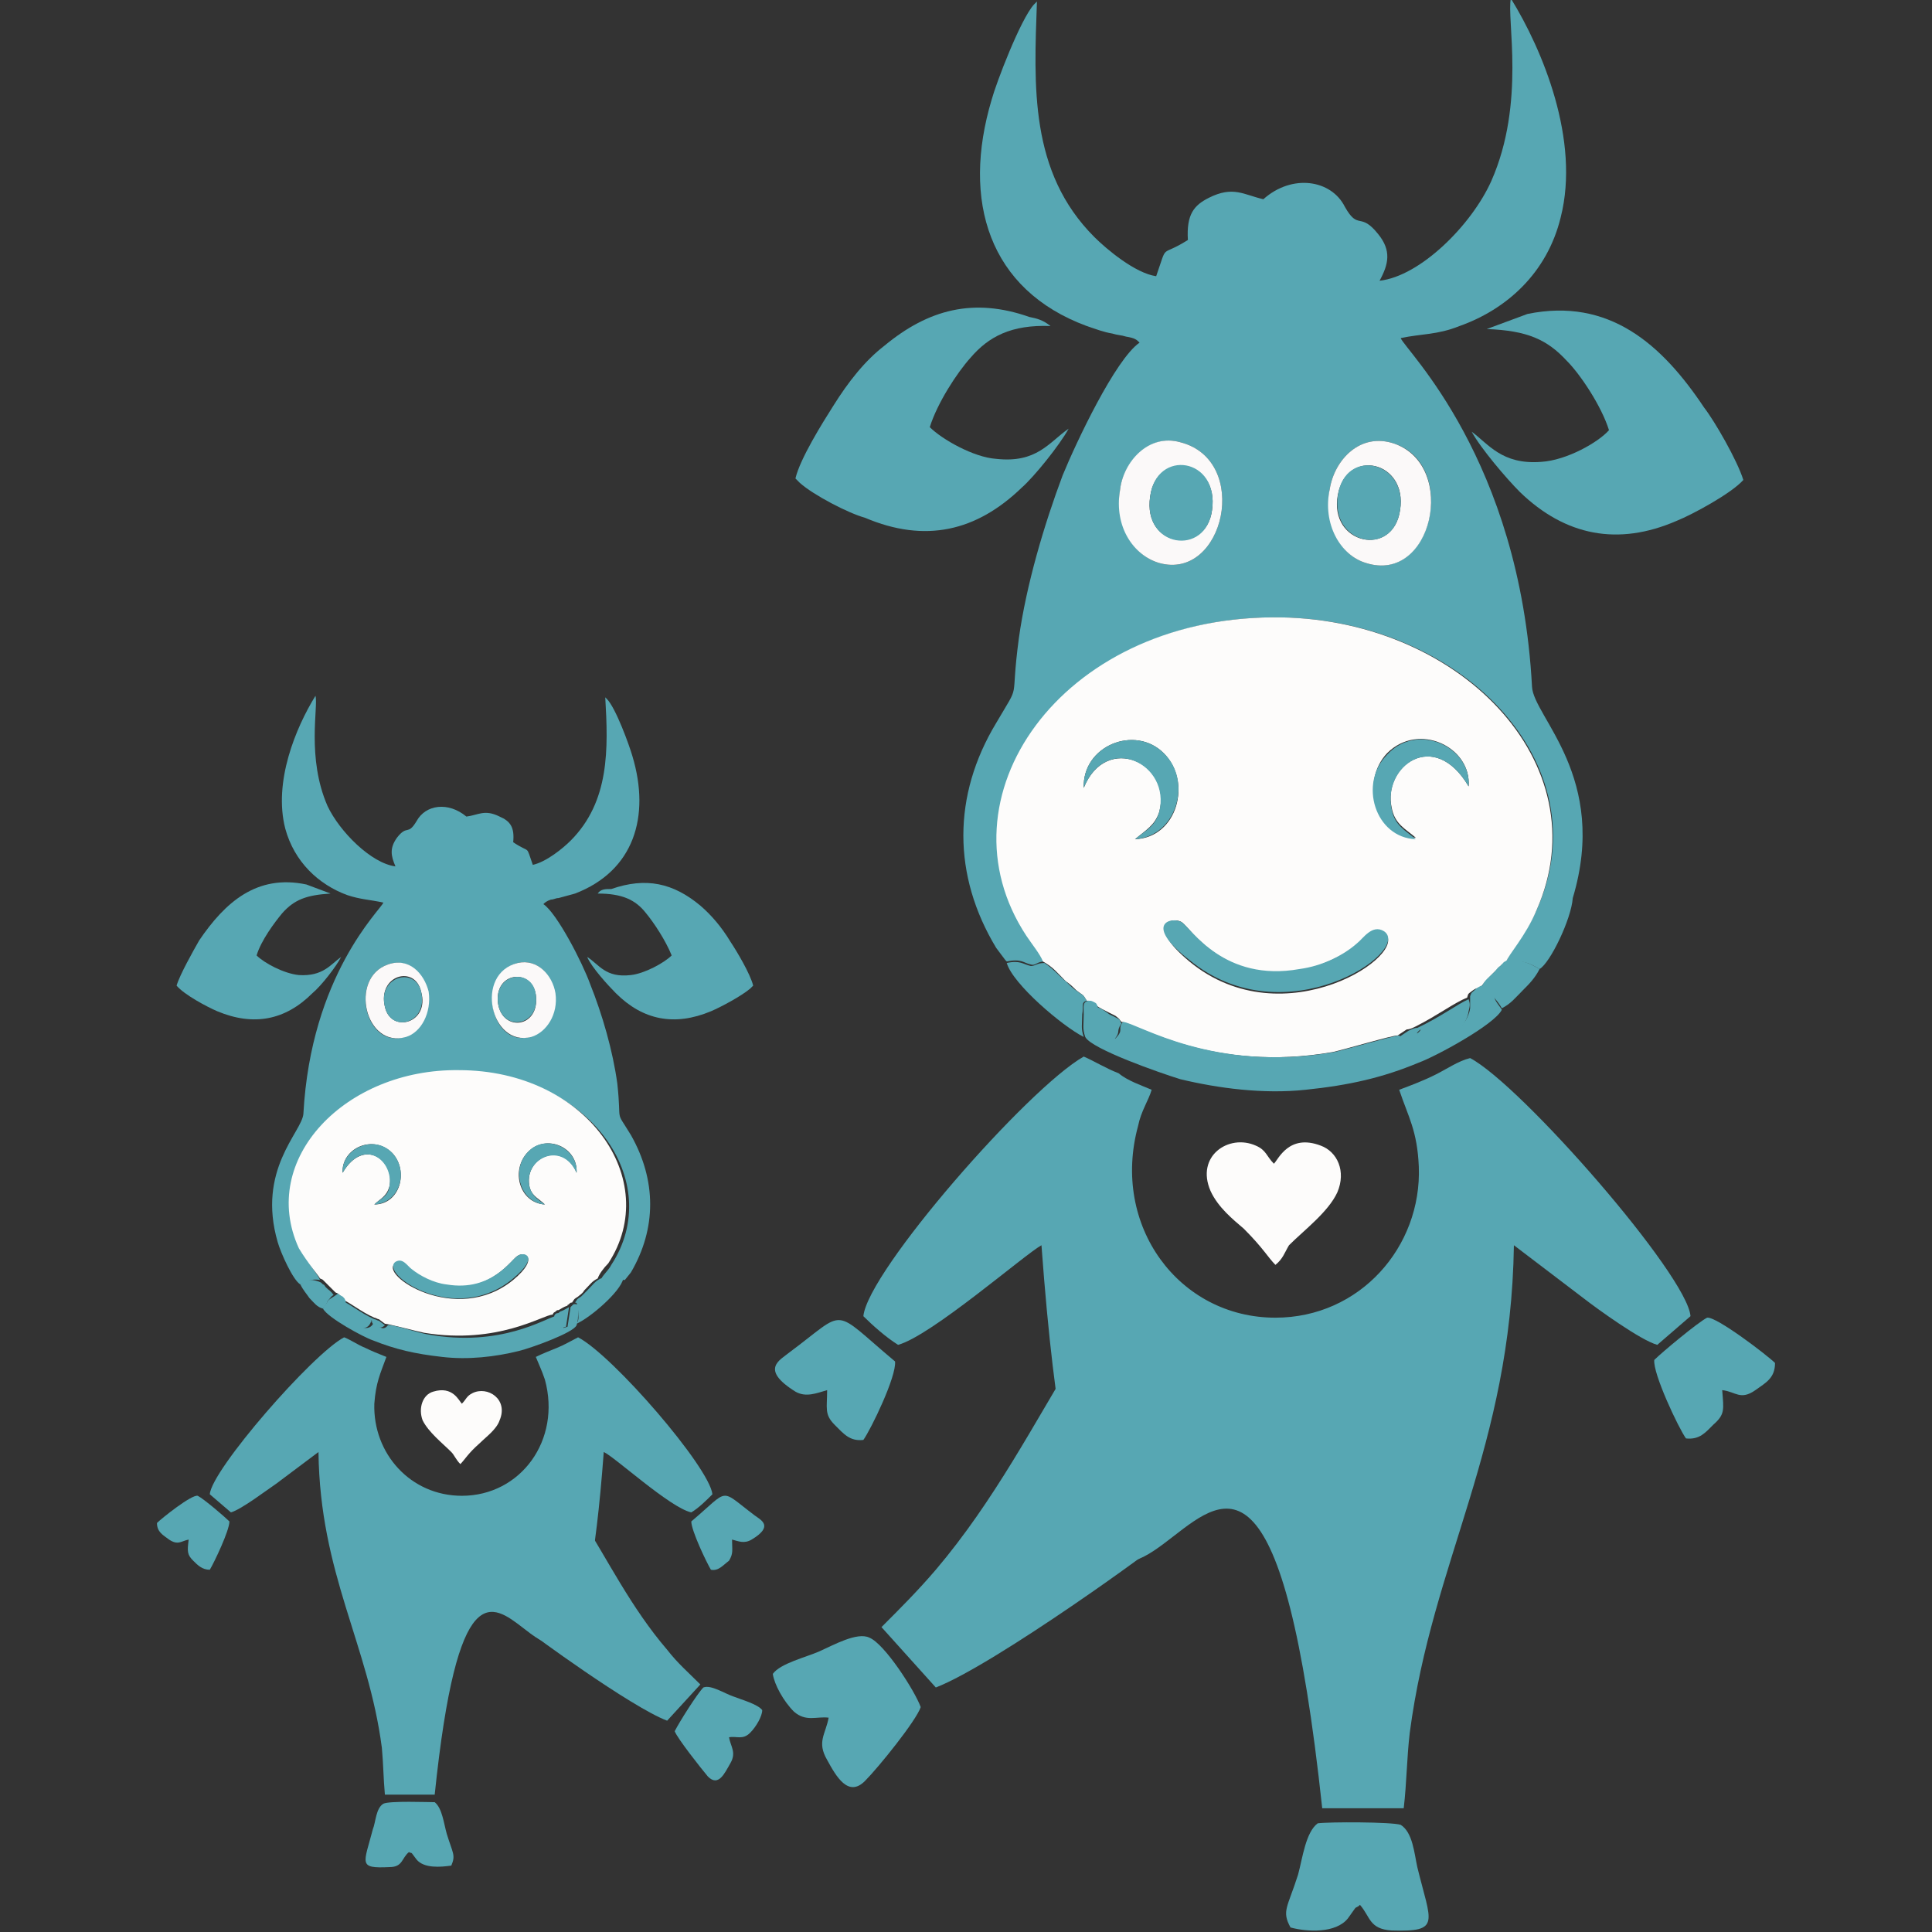 <?xml version="1.0" encoding="utf-8"?>
<!-- Generator: Adobe Illustrator 25.2.1, SVG Export Plug-In . SVG Version: 6.00 Build 0)  -->
<svg version="1.1" id="Layer_1" xmlns="http://www.w3.org/2000/svg" xmlns:xlink="http://www.w3.org/1999/xlink" x="0px" y="0px"
	 viewBox="0 0 128 128" style="enable-background:new 0 0 128 128;" xml:space="preserve">
<rect x="0" y="0" width="128" height="128" fill="#333333" stroke="none"/>
<style type="text/css">
	.st0{fill-rule:evenodd;clip-rule:evenodd;fill:#57A7B3;}
	.st1{fill-rule:evenodd;clip-rule:evenodd;fill:#FDFCFB;}
	.st2{fill-rule:evenodd;clip-rule:evenodd;fill:#FBF9F9;}
</style>
<g>
	<path class="st0" d="M76.3,72.2c-0.2,0.7-0.7,1.4-0.9,2.4c-1.8,6.6,2.7,12.7,9.1,12.7c5.6,0,9.7-4.7,9.5-10
		c-0.1-2.4-0.7-3.3-1.3-5.1c0.8-0.3,1.6-0.6,2.4-1c0.8-0.4,1.5-0.9,2.3-1.1c3.4,1.8,14.4,14.4,14.6,17.1l-2.2,1.9
		c-1.1-0.3-4-2.4-4.9-3.1l-4.6-3.5c-0.2,13.4-5.4,20.9-6.9,32.3c-0.2,1.7-0.2,3.3-0.4,5l-5.4,0c-5.1-47.5-15,11.9-18.6-37.3
		c-1.1,0.6-7.3,6-9.5,6.6c-0.8-0.5-1.7-1.3-2.3-1.9c0.3-3,10.9-15.1,14.6-17.2c0.7,0.3,1.5,0.8,2.3,1.1
		C74.7,71.6,75.6,71.9,76.3,72.2"/>
	<path class="st0" d="M102,64.2c-0.7-0.4-1.1-0.6-2.2-0.5c0.1-0.5,1.3-1.8,2-3.4c4.4-9.7-5.1-19.5-17.5-19.4
		C70.3,41,62.1,53,68.1,62c0.4,0.6,1,1.2,1.1,1.7c-0.5,0-0.6,0.3-0.9,0.2c-0.5-0.1-0.6-0.4-1.6-0.2c0,0-0.1-0.1-0.1-0.1l-0.6-0.8
		c-2.9-4.8-2.9-10.1,0-14.9c1.7-2.9,0.9-1.1,1.5-5.6c0.5-3.6,1.7-7.6,2.9-10.8c0.9-2.2,3.5-7.7,5.1-8.8c-0.2-0.2-0.3-0.3-0.9-0.4
		c-0.3-0.1-0.6-0.1-0.9-0.2c-0.6-0.1-1.1-0.3-1.7-0.5c-6.5-2.4-8.3-8.3-6.3-15c0.3-1.1,1.9-5.3,2.8-6.3l0.2-0.2
		c-0.2,5.6-0.5,11.3,3.8,15.6c0.8,0.8,2.7,2.4,4.1,2.6c0.8-2.3,0.2-1.2,2.1-2.4c-0.1-1.7,0.4-2.3,1.4-2.8c1.6-0.8,2.3-0.2,3.6,0.1
		c1.9-1.7,4.5-1.3,5.4,0.5c0.9,1.6,1,0.3,2.2,1.8c0.9,1.1,0.7,2,0.1,3.1c2.7-0.3,6.1-3.7,7.4-6.6c2.3-5.2,1-10.8,1.3-12.1
		c2.1,3.4,4.6,9.4,3.3,14.5c-0.9,3.7-3.6,6.1-6.7,7.2c-1.5,0.6-2.5,0.5-3.9,0.8c0.3,0.8,7.9,8,8.7,23.1c0.1,2,5.1,6,2.7,14
		C104.1,60.9,102.7,63.8,102,64.2 M78.2,29.3c-2.1-0.6-3.8,1.4-4,3.2c-0.3,2.4,0.9,4.3,2.6,4.8C81.1,38.5,82.9,30.5,78.2,29.3z
		 M92.4,29.4c-2.3-0.8-4,1.1-4.3,3c-0.4,2.3,0.7,4.4,2.4,4.9C94.9,38.7,96.6,30.8,92.4,29.4z"/>
	<path class="st1" d="M99.8,63.7c-0.3,0.2-0.2,0.1-0.5,0.4c-0.2,0.2-0.2,0.2-0.4,0.4c-0.3,0.3-0.5,0.5-0.8,0.9
		c-0.2,0.1-0.2,0-0.5,0.2c-0.4,0.3-0.3,0.2-0.4,0.5c-0.8,0.3-2,1.2-3.4,1.9c-0.2,0.1-0.4,0.2-0.6,0.2l-0.6,0.4
		c-0.4,0-3.4,0.9-4.3,1.1c-8,1.4-13-1.9-14-2c-0.2-0.2,0-0.1-0.4-0.4c-0.2-0.1-0.2-0.1-0.4-0.2c-0.4-0.2-0.6-0.3-0.9-0.5
		c-0.1-0.1,0-0.1-0.2-0.2c-0.2-0.1-0.2-0.1-0.4-0.1c-0.3-0.5-0.2-0.3-0.7-0.7c-0.2-0.2-0.4-0.4-0.7-0.6c-0.6-0.6-0.8-0.9-1.5-1.3
		c-0.2-0.5-0.7-1.1-1.1-1.7c-6-9.1,2.2-21,16.3-21.1c12.3-0.1,21.8,9.7,17.5,19.4C101.1,62,99.9,63.3,99.8,63.7 M97.3,52.1
		c0.2-2.6-3.3-4.3-5.4-2.2c-1.8,1.9-0.8,5.5,1.9,5.6c-0.7-0.6-1.4-0.9-1.6-2C91.6,50.8,95,48.2,97.3,52.1z M75.2,55.6
		c2.8-0.1,3.8-3.8,1.9-5.7c-1.9-1.9-5.4-0.5-5.3,2.3c1.5-3.7,5.9-1.6,5,1.6C76.5,54.7,75.9,55,75.2,55.6z M78.3,61.1
		c-0.6-0.4-2.5,0.1,0.5,2.6c6.3,5.2,14.8-0.6,12.9-1.9c-0.7-0.5-1.4,0.5-1.8,0.8c-0.9,0.7-2.3,1.4-3.8,1.7
		C81,65.1,78.9,61.5,78.3,61.1z"/>
	<path class="st0" d="M69.6,21.6c-2.6-0.1-4.1,0.7-5.3,2.1c-0.9,1-2.2,3-2.7,4.6c0.8,0.8,2.9,2,4.4,2.1c2.7,0.3,3.5-1.1,4.8-2
		c-0.6,1.1-2.3,3.2-3.1,3.9c-3,2.9-6.4,3.7-10.4,2C56.2,34,53.9,32.8,53,32c-0.2-0.2-0.1-0.1-0.3-0.3c0.3-1.3,1.8-3.7,2.5-4.8
		c1-1.6,2.1-3,3.4-4c2.9-2.4,5.9-3.2,9.6-1.9C68.7,21.1,69.1,21.2,69.6,21.6"/>
	<path class="st0" d="M115.5,31.8c-0.8,0.9-3.4,2.3-4.4,2.7c-3.9,1.7-7.4,1-10.4-1.9c-0.9-0.9-2.6-2.9-3.2-4c1.1,0.8,2,2.2,4.6,2
		c1.7-0.1,3.8-1.3,4.5-2.1c-0.5-1.6-1.9-3.7-2.8-4.6c-1.3-1.4-2.6-2-5.3-2.1l2.7-1c5.4-1.1,8.9,2,11.7,6.2
		C113.6,27.9,115.1,30.5,115.5,31.8"/>
	<path class="st0" d="M99.5,66.9c-0.5,1-4.4,3.1-5.5,3.5c-2.4,1-4.6,1.5-7.5,1.8c-2.8,0.3-5.8-0.1-8.3-0.7c-1.3-0.4-5.9-2-6.3-2.8
		c-0.2-0.6-0.1-0.8-0.1-1.5c0-0.5-0.1-0.8,0.3-0.9c0.2,0,0.2,0,0.4,0.1c0.2,0.1,0.1,0.1,0.2,0.2l0.3,2.1c0.7,0.2,0.2,0.2,0.9,0.1
		c0.6-0.6,0.1-0.6,0.5-1.1c1,0.1,6,3.4,14,2c0.9-0.2,4-1.1,4.3-1.1c0.5,0.6,1,0.2,1.3-0.2c0.7-0.9-0.5,0.3,0.2-0.3
		c0.6,1.8,3,0.2,3.2-1.3c0-0.4,0-0.5,0-0.8c0.1-0.3,0.1-0.2,0.4-0.5c0.3-0.2,0.3-0.2,0.5-0.2c0.4,0.3,0.5,0.4,0.7,0.7
		C99,66.3,99.4,66.7,99.5,66.9"/>
	<path class="st0" d="M61,113.1c-0.3,0.9-2.8,4-3.7,4.9c-1.1,1.1-1.9-0.3-2.5-1.4c-0.7-1.2-0.1-1.7,0.1-2.8
		c-0.8-0.1-1.5,0.3-2.3-0.4c-0.7-0.7-1.3-1.8-1.4-2.5c0.5-0.7,2.2-1.1,3.1-1.5c0.9-0.4,2.5-1.3,3.3-0.9
		C58.6,108.9,60.6,112,61,113.1"/>
	<path class="st0" d="M92.8,120.9c0.8,0.5,0.9,1.9,1.1,2.8c0.9,3.7,1.6,4.3-1.7,4.2c-1.5-0.1-1.4-0.9-2.1-1.7
		c-0.1,0.1-0.1,0.1-0.3,0.2l-0.5,0.7c-0.8,1-2.7,0.9-3.8,0.6c-0.6-1.1-0.2-1.3,0.5-3.5c0.3-1.1,0.5-2.8,1.3-3.4
		C88,120.7,92.2,120.7,92.8,120.9"/>
	<path class="st1" d="M84.5,83.8c-0.5-0.5-0.8-1.1-2.1-2.4c-0.7-0.6-1.7-1.4-2.2-2.5c-1-2.3,1.2-3.8,3-3c0.7,0.3,0.7,0.7,1.2,1.2
		c0.3-0.3,1-2,3.1-1.2c1.1,0.4,1.7,1.7,1.1,3.1c-0.6,1.3-2.2,2.5-3.2,3.5C85.1,83,85,83.4,84.5,83.8"/>
	<path class="st0" d="M117.6,90.3c0,1-0.6,1.3-1.3,1.8c-1,0.7-1.3,0.1-2.2,0c0.1,1.3,0.2,1.6-0.6,2.3c-0.5,0.5-0.9,1-1.8,0.9
		c-0.5-0.7-2.2-4.3-2.1-5.2c0.5-0.5,2.9-2.5,3.5-2.8C113.7,87.2,117.1,89.8,117.6,90.3"/>
	<path class="st0" d="M54.8,92.1c-0.7,0.2-1.4,0.5-2.1,0.1c-2.4-1.5-1-2.1-0.4-2.6c3.9-2.9,2.7-3,7,0.6c0.1,1-1.6,4.5-2.1,5.2
		c-0.9,0.1-1.3-0.4-1.9-1C54.6,93.7,54.8,93.3,54.8,92.1"/>
	<path class="st2" d="M78.2,29.3c4.7,1.2,2.9,9.2-1.4,8c-1.7-0.5-3-2.4-2.6-4.8C74.4,30.6,76.1,28.7,78.2,29.3 M80.3,33.8
		c0.5-3.4-3.7-4-4.1-0.9C75.7,36.3,79.9,36.8,80.3,33.8z"/>
	<path class="st2" d="M92.4,29.4c4.2,1.5,2.5,9.3-1.9,7.9c-1.7-0.5-2.9-2.6-2.4-4.9C88.4,30.5,90.1,28.6,92.4,29.4 M92.7,34.1
		c0.8-3.4-3.2-4.5-4-1.6C87.8,35.9,92,37,92.7,34.1z"/>
	<path class="st0" d="M78.3,61.1c0.6,0.4,2.8,4,7.8,3.1c1.5-0.2,2.9-0.9,3.8-1.7c0.4-0.3,1-1.3,1.8-0.8c1.9,1.3-6.6,7.1-12.9,1.9
		C75.7,61.2,77.6,60.7,78.3,61.1"/>
	<path class="st0" d="M92.7,34.1c-0.7,2.9-4.8,1.8-4-1.6C89.4,29.6,93.5,30.7,92.7,34.1"/>
	<path class="st0" d="M80.3,33.8c-0.4,3.1-4.6,2.5-4.1-0.9C76.6,29.7,80.8,30.3,80.3,33.8"/>
	<path class="st0" d="M97.3,52.1c-2.3-3.9-5.7-1.3-5.1,1.5c0.2,1.1,0.9,1.4,1.6,2c-2.7-0.1-3.8-3.7-1.9-5.6
		C93.9,47.8,97.5,49.5,97.3,52.1"/>
	<path class="st0" d="M75.2,55.6c0.7-0.6,1.3-0.8,1.6-1.8c0.8-3.2-3.5-5.3-5-1.6c-0.1-2.8,3.4-4.2,5.3-2.3
		C79,51.7,78,55.4,75.2,55.6"/>
	<path class="st0" d="M72,66.3c-0.4,0.1-0.2,0.4-0.3,0.9c0,0.7-0.1,0.9,0.1,1.5c-1.4-0.7-4.7-3.5-5.1-4.9c0.9-0.2,1.1,0.1,1.6,0.2
		c0.3,0,0.4-0.2,0.9-0.2c0.6,0.4,0.8,0.7,1.5,1.3c0.2,0.2,0.4,0.4,0.7,0.6C71.8,66,71.7,65.8,72,66.3"/>
	<path class="st0" d="M102,64.2c-0.3,0.6-0.7,1-1.1,1.4c-0.5,0.5-0.8,0.9-1.4,1.2c-0.1-0.2-0.4-0.6-0.6-0.8
		c-0.3-0.3-0.4-0.4-0.7-0.7c0.2-0.4,0.4-0.5,0.8-0.9c0.2-0.2,0.2-0.3,0.4-0.4c0.3-0.3,0.1-0.2,0.5-0.4
		C100.9,63.6,101.3,63.8,102,64.2"/>
	<path class="st0" d="M92.7,68.7l0.6-0.4c0.2-0.1,0.4-0.2,0.6-0.2c1.5-0.7,2.7-1.6,3.4-1.9c0.1,0.3,0.1,0.4,0,0.8
		c-0.2,1.5-2.6,3.1-3.2,1.3c-0.7,0.6,0.5-0.7-0.2,0.3C93.6,68.9,93.2,69.3,92.7,68.7"/>
	<path class="st0" d="M74.3,67.8c-0.4,0.6,0,0.5-0.5,1.1c-0.7,0.1-0.2,0.1-0.9-0.1l-0.3-2.1c0.4,0.1,0.6,0.3,0.9,0.5
		c0.2,0.1,0.2,0.1,0.4,0.2C74.3,67.6,74.1,67.5,74.3,67.8"/>
	<path class="st0" d="M76.7,101.8c0-0.2,0.2,0.7,0.1,0.4c0.4-0.1-10.9,8.1-14.8,9.6l-3.6-4c1.3-1.3,2.4-2.4,3.6-3.8
		c3.9-4.6,6.5-9.7,9.5-14.6l9.2,10.1L76.7,101.8z"/>
	<path class="st0" d="M35.5,89.9c0.2,0.5,0.4,0.9,0.6,1.5c1.1,4-1.6,7.7-5.5,7.7c-3.4,0-5.9-2.8-5.8-6.1c0.1-1.4,0.4-2,0.8-3.1
		c-0.5-0.2-1-0.4-1.4-0.6c-0.5-0.2-0.9-0.5-1.4-0.7c-2.1,1.1-8.8,8.8-8.9,10.4l1.4,1.2c0.7-0.2,2.4-1.5,3-1.9l2.8-2.1
		c0.1,8.1,3.3,12.7,4.2,19.6c0.1,1.1,0.1,2,0.2,3.1l3.3,0C31.8,90,37.8,126,40,96.2c0.7,0.3,4.4,3.7,5.8,4c0.5-0.3,1-0.8,1.4-1.2
		c-0.2-1.8-6.6-9.2-8.9-10.4c-0.4,0.2-0.9,0.5-1.4,0.7C36.4,89.5,35.9,89.7,35.5,89.9"/>
	<path class="st0" d="M19.9,85.1c0.4-0.2,0.7-0.4,1.3-0.3c-0.1-0.3-0.8-1.1-1.2-2c-2.7-5.9,3.1-11.9,10.6-11.8
		c8.5,0.1,13.5,7.3,9.9,12.8c-0.2,0.4-0.6,0.7-0.7,1c0.3,0,0.4,0.2,0.5,0.1c0.3-0.1,0.4-0.2,1-0.1c0,0,0,0,0.1,0l0.4-0.5
		c1.7-2.9,1.7-6.1,0-9.1c-1.1-1.8-0.6-0.6-0.9-3.4c-0.3-2.2-1-4.6-1.8-6.6c-0.5-1.4-2.2-4.7-3.1-5.3c0.1-0.1,0.2-0.2,0.5-0.3
		c0.2,0,0.3-0.1,0.5-0.1c0.4-0.1,0.7-0.2,1.1-0.3c3.9-1.5,5-5.1,3.8-9.1c-0.2-0.7-1.1-3.2-1.7-3.8l-0.1-0.1c0.2,3.4,0.3,6.9-2.3,9.5
		c-0.5,0.5-1.6,1.4-2.5,1.6c-0.5-1.4-0.1-0.7-1.3-1.5c0.1-1-0.2-1.4-0.9-1.7c-1-0.5-1.4-0.1-2.2,0c-1.2-1-2.7-0.8-3.3,0.3
		c-0.6,1-0.6,0.2-1.3,1.1c-0.5,0.7-0.4,1.2-0.1,1.9c-1.6-0.2-3.7-2.3-4.5-4c-1.4-3.2-0.6-6.6-0.8-7.3c-1.3,2.1-2.8,5.7-2,8.8
		c0.6,2.2,2.2,3.7,4.1,4.4c0.9,0.3,1.5,0.3,2.4,0.5c-0.2,0.5-4.8,4.8-5.3,14c-0.1,1.2-3.1,3.7-1.7,8.5C18.6,83,19.4,84.8,19.9,85.1
		 M34.3,63.8c1.3-0.3,2.3,0.8,2.4,2c0.2,1.4-0.6,2.6-1.6,2.9C32.5,69.4,31.5,64.6,34.3,63.8z M25.7,63.9c1.4-0.5,2.4,0.7,2.6,1.8
		c0.3,1.4-0.5,2.7-1.5,3C24.2,69.5,23.1,64.8,25.7,63.9z"/>
	<path class="st1" d="M21.2,84.7c0.2,0.1,0.1,0,0.3,0.2c0.1,0.1,0.1,0.1,0.2,0.2c0.2,0.2,0.3,0.3,0.5,0.5c0.1,0.1,0.1,0,0.3,0.2
		c0.2,0.2,0.2,0.1,0.2,0.3c0.5,0.2,1.2,0.8,2.1,1.2c0.1,0,0.2,0.1,0.3,0.1l0.4,0.3c0.2,0,2.1,0.5,2.6,0.6c4.9,0.8,7.9-1.2,8.5-1.2
		c0.1-0.1,0-0.1,0.2-0.2c0.1-0.1,0.1-0.1,0.2-0.1c0.2-0.1,0.3-0.2,0.6-0.3c0-0.1,0,0,0.1-0.1c0.1-0.1,0.1-0.1,0.2-0.1
		c0.2-0.3,0.1-0.2,0.4-0.4c0.1-0.1,0.3-0.2,0.4-0.4c0.4-0.4,0.5-0.6,0.9-0.8c0.1-0.3,0.4-0.7,0.7-1c3.6-5.5-1.4-12.8-9.9-12.8
		c-7.5-0.1-13.3,5.9-10.6,11.8C20.4,83.7,21.1,84.5,21.2,84.7 M22.7,77.7c-0.1-1.6,2-2.6,3.3-1.3c1.1,1.2,0.5,3.4-1.2,3.4
		c0.4-0.4,0.8-0.5,1-1.2C26.2,76.9,24.1,75.3,22.7,77.7z M36.1,79.8c-1.7-0.1-2.3-2.3-1.1-3.5c1.2-1.2,3.3-0.3,3.2,1.4
		c-0.9-2.2-3.6-1-3.1,1C35.3,79.3,35.7,79.4,36.1,79.8z M34.3,83.2c0.4-0.3,1.5,0.1-0.3,1.6c-3.8,3.1-9-0.4-7.8-1.1
		c0.5-0.3,0.8,0.3,1.1,0.5c0.5,0.4,1.4,0.9,2.3,1C32.6,85.6,33.9,83.4,34.3,83.2z"/>
	<path class="st0" d="M39.6,59.2c1.6,0,2.5,0.4,3.2,1.3c0.5,0.6,1.3,1.8,1.7,2.8c-0.5,0.5-1.8,1.2-2.7,1.3c-1.7,0.2-2.1-0.7-2.9-1.2
		c0.3,0.7,1.4,1.9,1.9,2.4c1.8,1.8,3.9,2.2,6.3,1.2c0.7-0.3,2-1,2.6-1.5c0.1-0.1,0.1-0.1,0.2-0.2c-0.2-0.8-1.1-2.3-1.5-2.9
		c-0.6-1-1.3-1.8-2-2.4c-1.8-1.5-3.6-1.9-5.9-1.1C40.1,58.9,39.8,58.9,39.6,59.2"/>
	<path class="st0" d="M11.7,65.3c0.5,0.6,2,1.4,2.7,1.7c2.4,1,4.5,0.6,6.3-1.2c0.6-0.5,1.6-1.8,1.9-2.4c-0.7,0.5-1.2,1.3-2.8,1.2
		c-1-0.1-2.3-0.8-2.8-1.3c0.3-1,1.2-2.2,1.7-2.8c0.8-0.9,1.6-1.2,3.2-1.3l-1.6-0.6c-3.3-0.7-5.4,1.2-7.1,3.7
		C12.8,63,11.9,64.6,11.7,65.3"/>
	<path class="st0" d="M21.4,86.7c0.3,0.6,2.7,1.9,3.3,2.1c1.5,0.6,2.8,0.9,4.6,1.1c1.7,0.2,3.5,0,5.1-0.4c0.8-0.2,3.6-1.2,3.8-1.7
		c0.1-0.3,0.1-0.5,0.1-0.9c0-0.3,0.1-0.5-0.2-0.5c-0.1,0-0.1,0-0.2,0.1c-0.1,0.1-0.1,0.1-0.1,0.1l-0.2,1.3c-0.4,0.1-0.1,0.1-0.5,0
		c-0.3-0.4-0.1-0.3-0.3-0.7c-0.6,0.1-3.6,2.1-8.5,1.2c-0.6-0.1-2.4-0.7-2.6-0.6c-0.3,0.4-0.6,0.1-0.8-0.1c-0.4-0.6,0.3,0.2-0.1-0.2
		c-0.3,1.1-1.8,0.1-1.9-0.8c0-0.2,0-0.3,0-0.5c-0.1-0.2,0-0.1-0.2-0.3c-0.2-0.1-0.2-0.1-0.3-0.2C22,86,21.9,86,21.7,86.2
		C21.7,86.3,21.5,86.5,21.4,86.7"/>
	<path class="st0" d="M44.7,114.7c0.2,0.5,1.7,2.4,2.2,3c0.7,0.7,1.1-0.2,1.5-0.9c0.4-0.7,0-1.1-0.1-1.7c0.5-0.1,0.9,0.2,1.4-0.3
		c0.4-0.4,0.8-1.1,0.8-1.5c-0.3-0.4-1.4-0.7-1.9-0.9c-0.6-0.2-1.5-0.8-2-0.6C46.2,112.2,45,114.1,44.7,114.7"/>
	<path class="st0" d="M25.4,119.5c-0.5,0.3-0.5,1.2-0.7,1.7c-0.6,2.3-1,2.6,1.1,2.5c0.9,0,0.8-0.6,1.3-1c0.1,0.1,0.1,0,0.2,0.1
		l0.3,0.4c0.5,0.6,1.6,0.5,2.3,0.4c0.3-0.7,0.1-0.8-0.3-2.1c-0.2-0.7-0.3-1.7-0.8-2.1C28.4,119.4,25.8,119.3,25.4,119.5"/>
	<path class="st1" d="M30.5,97c0.3-0.3,0.5-0.7,1.3-1.4c0.4-0.4,1.1-0.9,1.3-1.5c0.6-1.4-0.8-2.3-1.8-1.8c-0.4,0.2-0.4,0.4-0.7,0.7
		c-0.2-0.2-0.6-1.2-1.9-0.8c-0.7,0.2-1,1.1-0.7,1.9c0.4,0.8,1.3,1.5,1.9,2.1C30.1,96.4,30.2,96.7,30.5,97"/>
	<path class="st0" d="M10.4,100.9c0,0.6,0.4,0.8,0.8,1.1c0.6,0.4,0.8,0.1,1.3,0c-0.1,0.8-0.1,1,0.3,1.4c0.3,0.3,0.6,0.6,1.1,0.6
		c0.3-0.5,1.3-2.6,1.3-3.2c-0.3-0.3-1.7-1.5-2.1-1.7C12.7,99,10.7,100.6,10.4,100.9"/>
	<path class="st0" d="M48.5,102c0.4,0.1,0.8,0.3,1.3,0c1.5-0.9,0.6-1.3,0.2-1.6c-2.4-1.8-1.6-1.8-4.2,0.4c0,0.6,1,2.7,1.3,3.2
		c0.5,0.1,0.8-0.3,1.2-0.6C48.6,102.9,48.5,102.7,48.5,102"/>
	<path class="st2" d="M34.3,63.8c-2.9,0.7-1.8,5.6,0.9,4.9c1-0.3,1.8-1.5,1.6-2.9C36.6,64.6,35.6,63.5,34.3,63.8 M33,66.5
		c-0.3-2.1,2.2-2.4,2.5-0.6C35.8,68.1,33.3,68.4,33,66.5z"/>
	<path class="st2" d="M25.7,63.9c-2.6,0.9-1.5,5.6,1.2,4.8c1-0.3,1.7-1.6,1.5-3C28.1,64.5,27.1,63.4,25.7,63.9 M25.5,66.7
		c-0.5-2.1,2-2.8,2.4-1C28.5,67.8,25.9,68.5,25.5,66.7z"/>
	<path class="st0" d="M34.3,83.2c-0.4,0.2-1.7,2.4-4.7,1.9c-0.9-0.1-1.8-0.6-2.3-1c-0.3-0.2-0.6-0.8-1.1-0.5c-1.1,0.8,4,4.3,7.8,1.1
		C35.8,83.2,34.7,82.9,34.3,83.2"/>
	<path class="st0" d="M25.5,66.7c0.4,1.8,2.9,1.1,2.4-1C27.5,64,25,64.7,25.5,66.7"/>
	<path class="st0" d="M33,66.5c0.3,1.9,2.8,1.5,2.5-0.6C35.3,64.1,32.7,64.4,33,66.5"/>
	<path class="st0" d="M22.7,77.7c1.4-2.4,3.4-0.8,3.1,0.9c-0.1,0.7-0.6,0.8-1,1.2c1.7-0.1,2.3-2.2,1.2-3.4
		C24.8,75.1,22.6,76.1,22.7,77.7"/>
	<path class="st0" d="M36.1,79.8c-0.4-0.3-0.8-0.5-1-1.1c-0.5-1.9,2.1-3.2,3.1-1c0.1-1.7-2.1-2.6-3.2-1.4
		C33.8,77.5,34.5,79.7,36.1,79.8"/>
	<path class="st0" d="M38.1,86.3c0.2,0,0.1,0.2,0.2,0.5c0,0.4,0.1,0.6-0.1,0.9c0.9-0.4,2.9-2.1,3.1-3c-0.6-0.1-0.7,0.1-1,0.1
		c-0.2,0-0.3-0.1-0.5-0.1c-0.4,0.2-0.5,0.4-0.9,0.8c-0.1,0.1-0.3,0.3-0.4,0.4C38.2,86.1,38.3,86,38.1,86.3"/>
	<path class="st0" d="M19.9,85.1c0.2,0.4,0.4,0.6,0.6,0.9c0.3,0.3,0.5,0.6,0.9,0.7c0.1-0.1,0.3-0.4,0.3-0.5c0.2-0.2,0.2-0.3,0.4-0.4
		c-0.2-0.3-0.3-0.3-0.5-0.5c-0.1-0.1-0.1-0.2-0.2-0.2c-0.2-0.2-0.1-0.1-0.3-0.2C20.5,84.7,20.3,84.8,19.9,85.1"/>
	<path class="st0" d="M25.5,87.8l-0.4-0.3c-0.1,0-0.2-0.1-0.3-0.1c-0.9-0.4-1.6-1-2.1-1.2c0,0.2-0.1,0.3,0,0.5
		c0.1,0.9,1.6,1.9,1.9,0.8c0.4,0.4-0.3-0.4,0.1,0.2C24.9,87.9,25.2,88.1,25.5,87.8"/>
	<path class="st0" d="M36.7,87.2c0.3,0.3,0,0.3,0.3,0.7c0.4,0.1,0.1,0.1,0.5,0l0.2-1.3c-0.2,0.1-0.3,0.2-0.6,0.3
		c-0.1,0.1-0.1,0.1-0.2,0.1C36.7,87.1,36.8,87.1,36.7,87.2"/>
	<path class="st0" d="M35.2,107.9c0-0.1-0.1,0.4,0,0.3c-0.2-0.1,6.6,4.9,9,5.8l2.2-2.4c-0.8-0.8-1.5-1.4-2.2-2.3
		c-2.4-2.8-3.9-5.9-5.8-8.9l-5.6,6.1L35.2,107.9z"/>
</g>
</svg>

